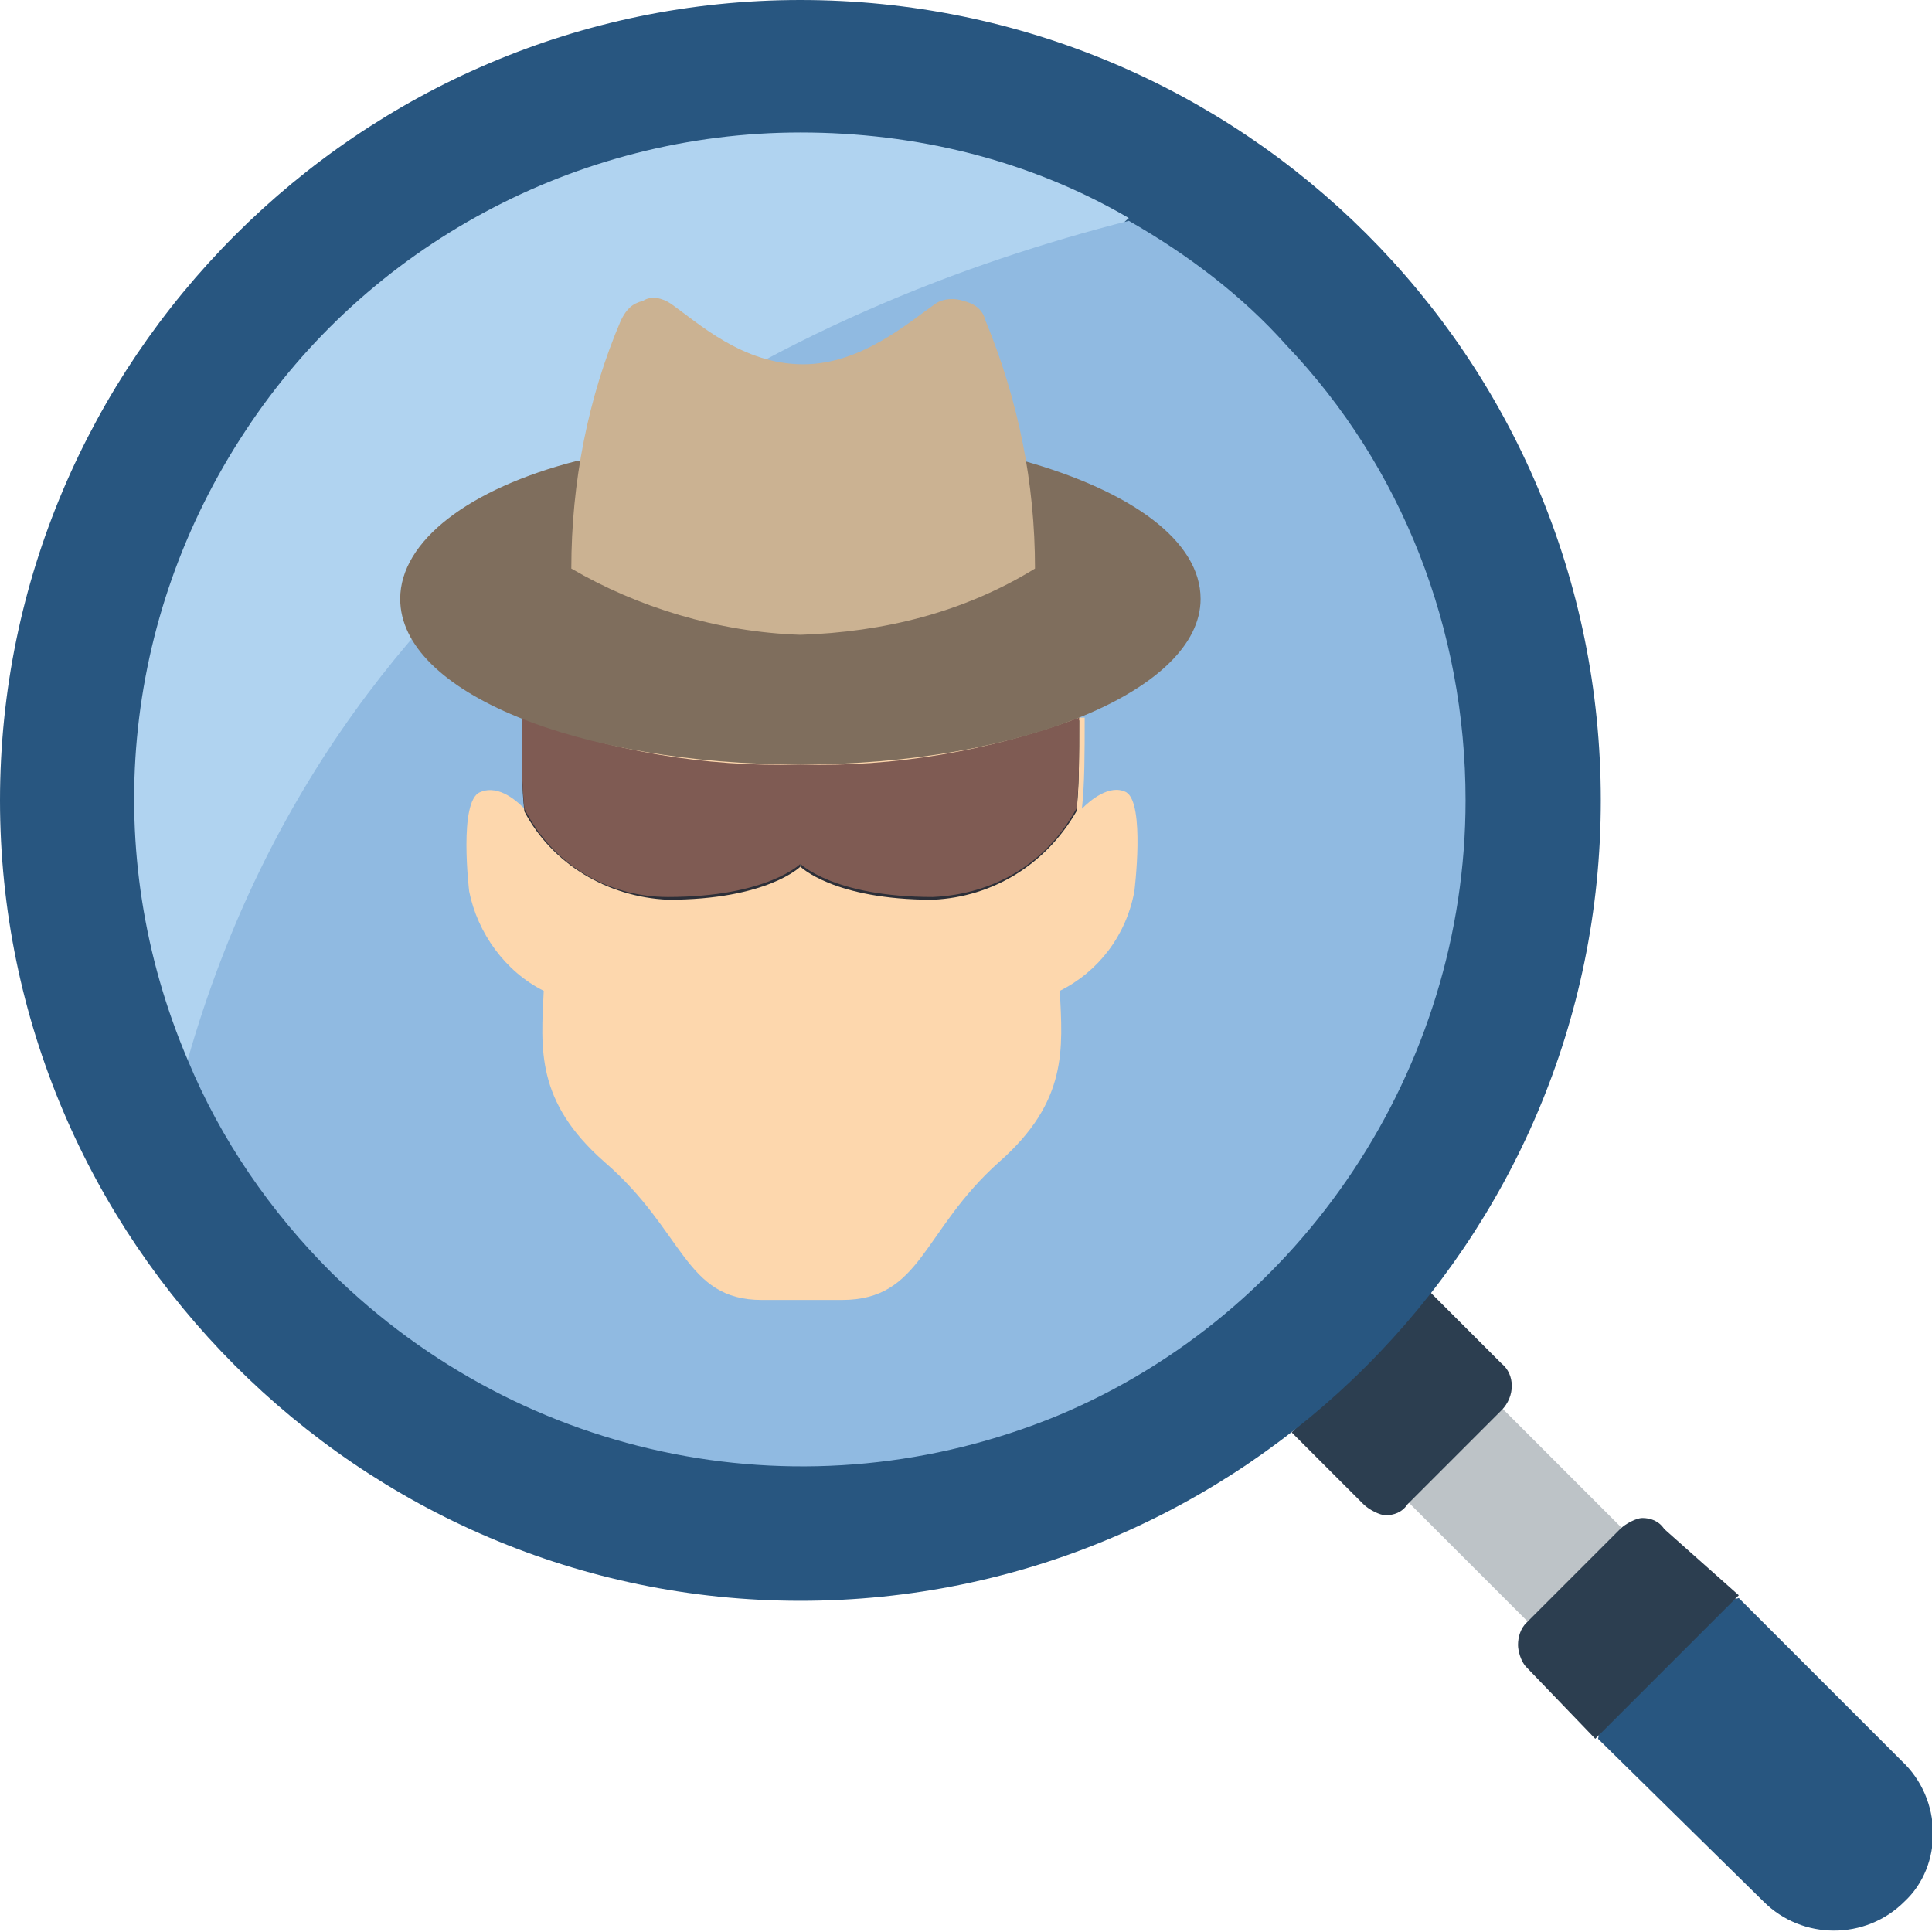<?xml version="1.0" encoding="utf-8"?>
<!-- Generator: Adobe Illustrator 26.5.0, SVG Export Plug-In . SVG Version: 6.00 Build 0)  -->
<svg version="1.1" id="Layer_1" xmlns="http://www.w3.org/2000/svg" xmlns:xlink="http://www.w3.org/1999/xlink" x="0px" y="0px"
	 width="70px" height="70px" viewBox="0 0 70 70" style="enable-background:new 0 0 70 70;" xml:space="preserve">
<style type="text/css">
	.st0{fill:#BDC3C7;}
	.st1{fill:#285680;}
	.st2{fill:#2C3E50;}
	.st3{fill:#B0D3F0;}
	.st4{fill:#90BAE1;}
	.st5{fill:#FDD7AD;}
	.st6{fill:#2C2F38;}
	.st7{fill:#7F5B53;}
	.st8{fill:#7F6E5D;}
	.st9{fill:#CBB292;}
</style>
<g>
	<path class="st0" d="M50.2,53.6l3.4-3.4l6,6l-3.4,3.4L50.2,53.6z"/>
	<path class="st1" d="M69,68.9c-1.4,1.4-3.7,1.4-5.1,0l-6-5.9l1-4.1l4.1-1l5.9,5.9C70.4,65.2,70.4,67.6,69,68.9z"/>
	<path class="st2" d="M46.8,51.9l2.6,2.6c0.2,0.2,0.6,0.4,0.8,0.4c0.3,0,0.6-0.1,0.8-0.4l3.4-3.4c0.5-0.5,0.5-1.3,0-1.7l-2.6-2.6
		L46.8,51.9z"/>
	<path class="st2" d="M63,57.8L57.8,63l-2.5-2.6c-0.2-0.2-0.3-0.6-0.3-0.8c0-0.3,0.1-0.6,0.3-0.8l3.4-3.4c0.2-0.2,0.6-0.4,0.8-0.4
		c0.3,0,0.6,0.1,0.8,0.4L63,57.8z"/>
	<path class="st1" d="M58,29c0,16-13,29-29,29S0,44.9,0,29S13,0,29,0S58,12.9,58,29z"/>
	<path class="st3" d="M6.8,38.4c-3.2-7.5-2.4-16,2.1-22.8C13.3,8.9,20.9,4.8,29,4.8c4.2,0,8.3,1,11.9,3.1L6.8,38.4z"/>
	<path class="st4" d="M53.1,29c0,9.7-5.9,18.6-14.8,22.3C29.3,55,19,53,12,46.1c-2.2-2.2-4-4.8-5.2-7.7C12.4,18.8,29.1,11,40.9,8
		c2.1,1.2,4.1,2.7,5.7,4.5C50.8,16.9,53.1,22.8,53.1,29z"/>
	<path class="st5" d="M18.9,26c0,1.3,0,2.4,0.1,3.3c-0.2-0.2-0.9-0.9-1.6-0.6C16.6,29,17,32.3,17,32.3c0.3,1.5,1.3,2.9,2.7,3.6l0,0
		c-0.1,2.1-0.3,4,2.2,6.2c2.9,2.5,2.9,5,5.7,5h2.9c2.9,0,2.9-2.5,5.7-5c2.5-2.2,2.3-4.1,2.2-6.2l0,0c1.4-0.7,2.4-2,2.7-3.6
		c0,0,0.4-3.2-0.3-3.6c-0.6-0.3-1.3,0.3-1.6,0.6c0.1-0.9,0.1-2,0.1-3.3H18.9z"/>
	<path class="st6" d="M24.2,32.6c3.6,0,4.8-1.2,4.8-1.2v-3.6c-3.4,0.1-6.9-0.5-10.1-1.7c0,1.3,0,2.5,0.1,3.3
		C20,31.3,22,32.5,24.2,32.6z"/>
	<path class="st6" d="M33.8,32.6c-3.6,0-4.8-1.2-4.8-1.2v-3.6c3.4,0.1,6.9-0.5,10.1-1.7c0,1.3,0,2.5-0.1,3.3
		C37.9,31.3,36,32.5,33.8,32.6z"/>
	<path class="st7" d="M39,29.3c-1.1,2-3,3.1-5.2,3.2c-3.6,0-4.8-1.2-4.8-1.2s-1.2,1.2-4.8,1.2C22,32.5,20,31.3,19,29.3
		c-0.1-0.9-0.1-2-0.1-3.3c3.2,1.2,6.6,1.8,10.1,1.7c3.4,0.1,6.9-0.5,10.1-1.7C39.1,27.4,39.1,28.5,39,29.3z"/>
	<path class="st8" d="M20.9,16.7c-3.9,1-6.4,2.9-6.4,5c0,3.4,6.5,6,14.5,6s14.5-2.7,14.5-6c0-2.1-2.5-3.9-6.4-5
		C37.1,16.7,20.9,16.7,20.9,16.7z"/>
	<path class="st9" d="M29,23c3-0.1,5.9-0.8,8.5-2.4c0-3.1-0.6-6.1-1.8-9c-0.1-0.4-0.4-0.6-0.8-0.7c-0.3-0.1-0.7-0.1-1,0.1
		c-1,0.7-2.7,2.2-4.8,2.2c-2.2,0-3.8-1.5-4.8-2.2c-0.3-0.2-0.7-0.3-1-0.1c-0.4,0.1-0.6,0.3-0.8,0.7c-1.2,2.8-1.8,5.9-1.8,9
		C23.1,22,26,22.9,29,23z"/>
</g>
</svg>
